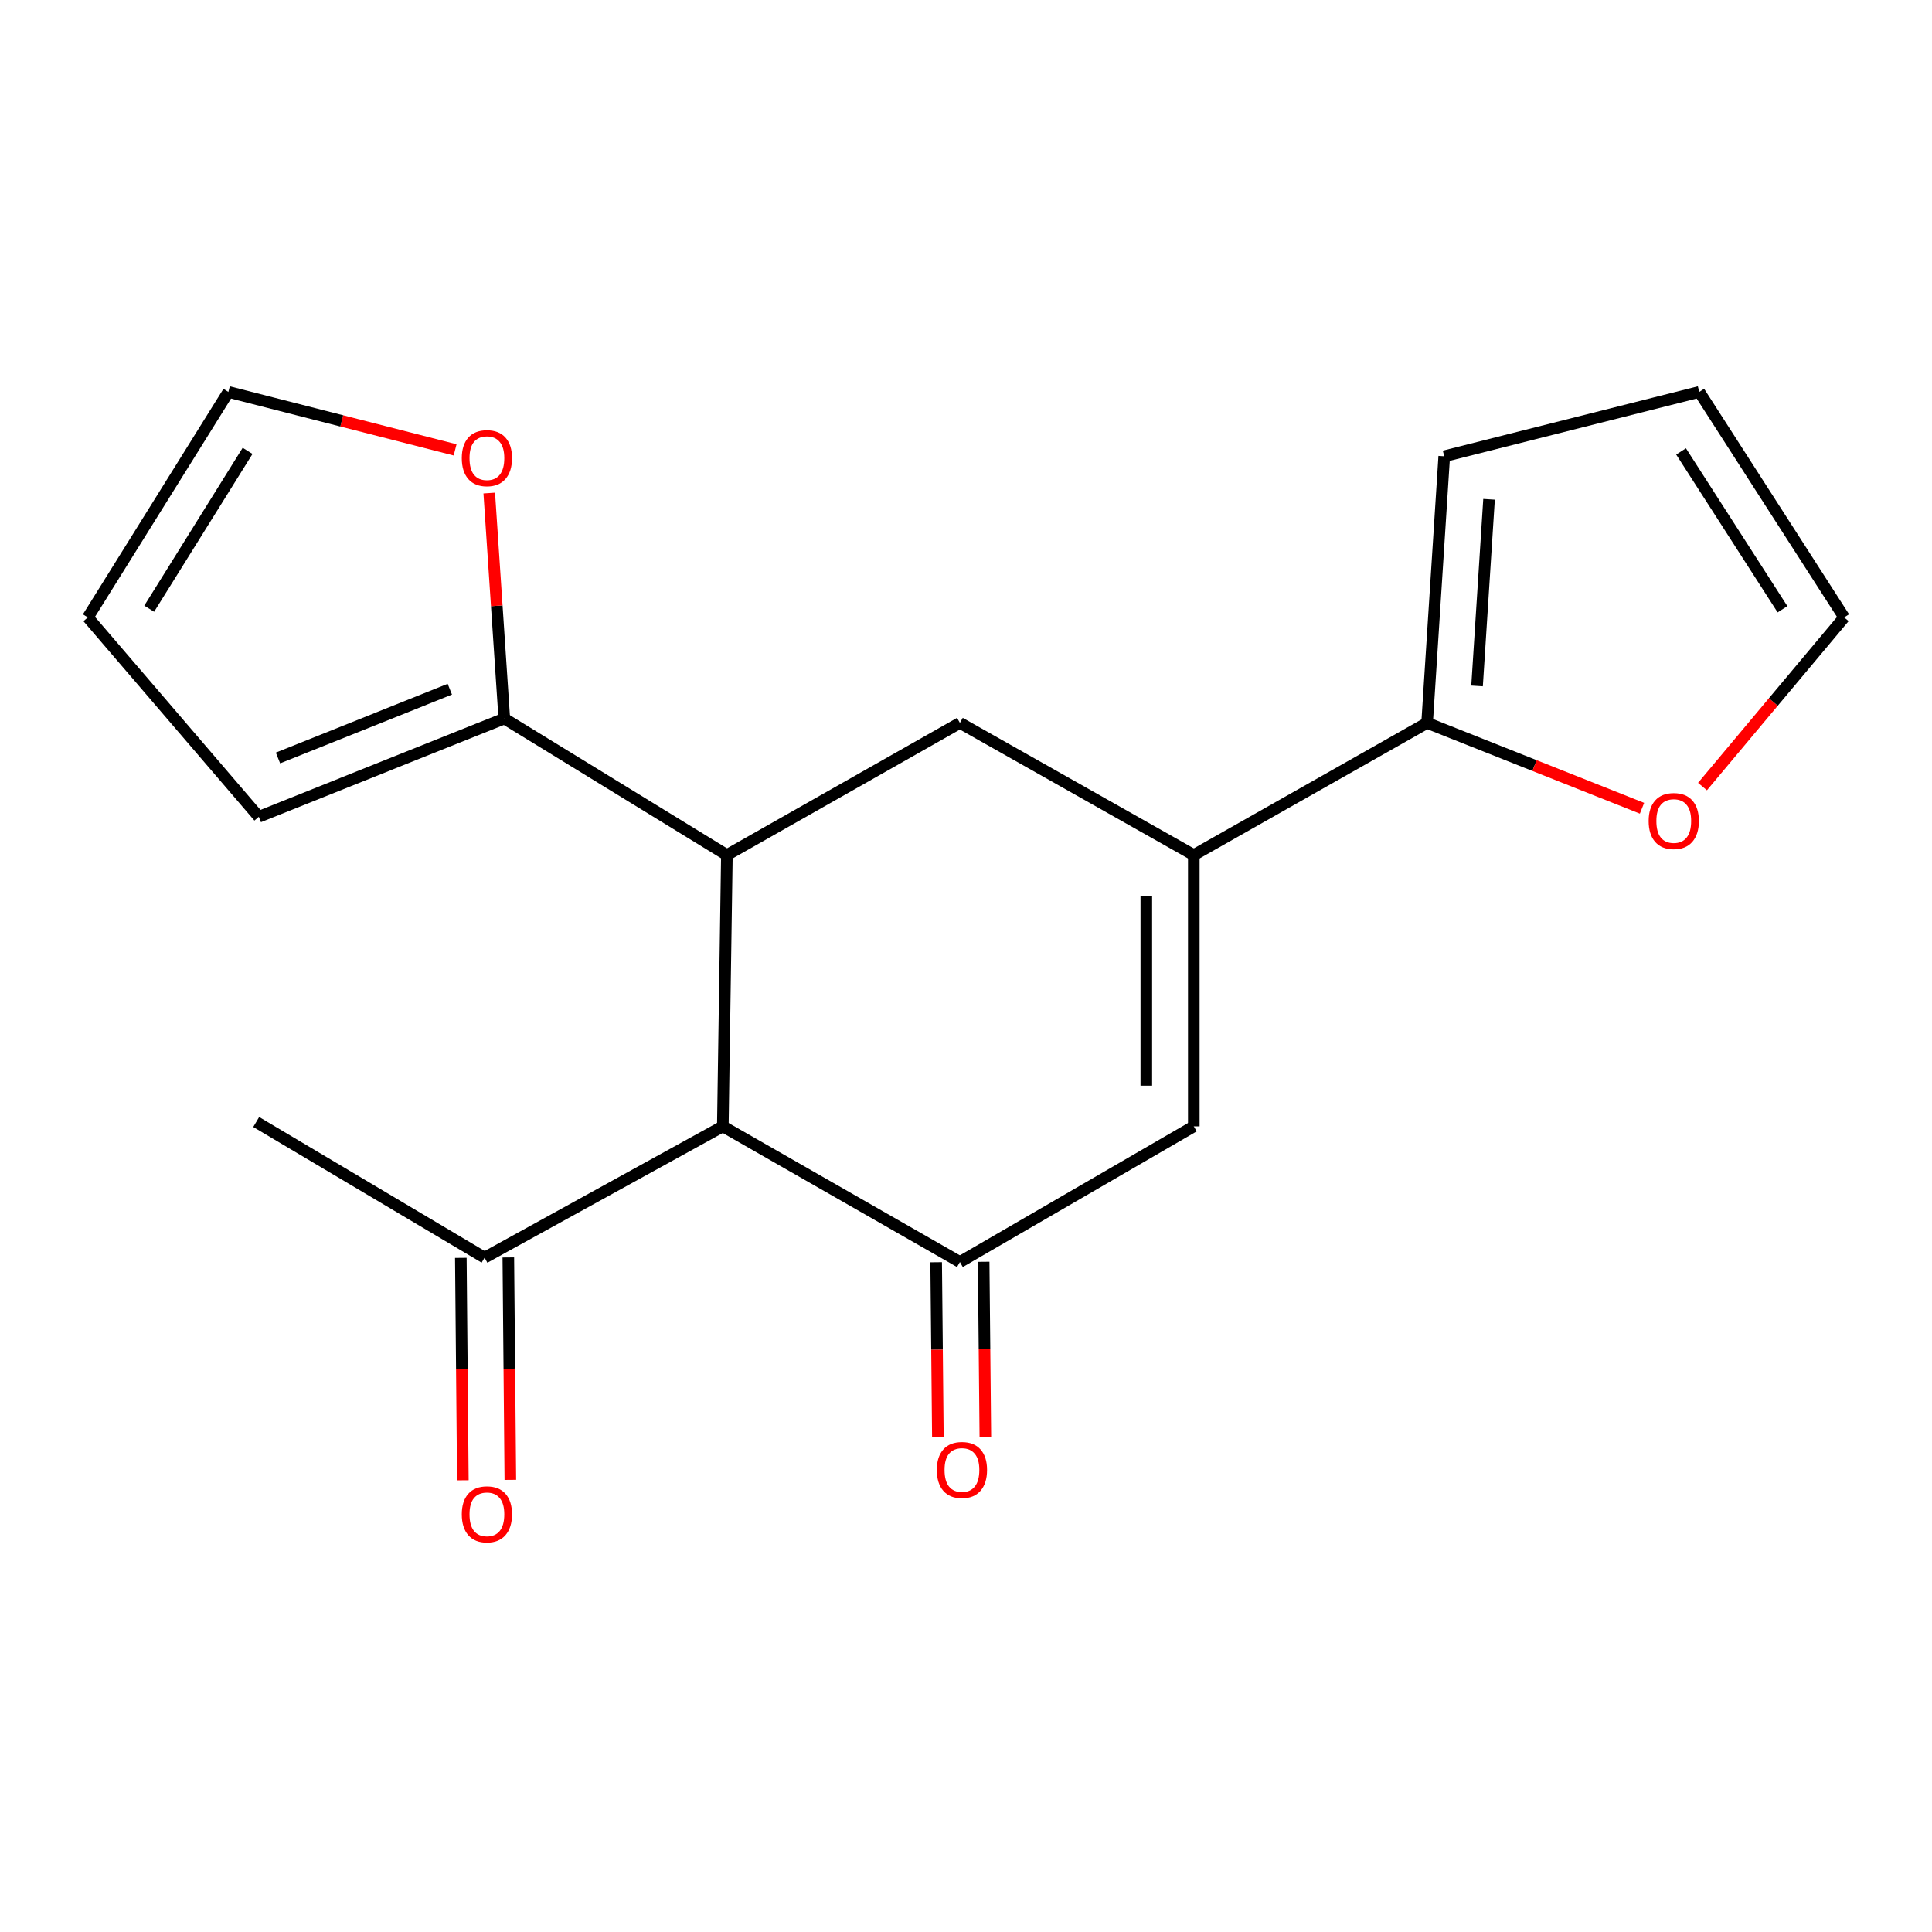 <?xml version='1.0' encoding='iso-8859-1'?>
<svg version='1.1' baseProfile='full'
              xmlns='http://www.w3.org/2000/svg'
                      xmlns:rdkit='http://www.rdkit.org/xml'
                      xmlns:xlink='http://www.w3.org/1999/xlink'
                  xml:space='preserve'
width='1000px' height='1000px' viewBox='0 0 1000 1000'>
<!-- END OF HEADER -->
<rect style='opacity:1.0;fill:#FFFFFF;stroke:none' width='1000' height='1000' x='0' y='0'> </rect>
<path class='bond-2' d='M 376.235,442.578 L 374.133,583.001' style='fill:none;fill-rule:evenodd;stroke:#000000;stroke-width:6px;stroke-linecap:butt;stroke-linejoin:miter;stroke-opacity:1' />
<path class='bond-4' d='M 376.235,442.578 L 496.846,374.169' style='fill:none;fill-rule:evenodd;stroke:#000000;stroke-width:6px;stroke-linecap:butt;stroke-linejoin:miter;stroke-opacity:1' />
<path class='bond-5' d='M 376.235,442.578 L 261.019,371.916' style='fill:none;fill-rule:evenodd;stroke:#000000;stroke-width:6px;stroke-linecap:butt;stroke-linejoin:miter;stroke-opacity:1' />
<path class='bond-0' d='M 496.846,653.213 L 374.133,583.001' style='fill:none;fill-rule:evenodd;stroke:#000000;stroke-width:6px;stroke-linecap:butt;stroke-linejoin:miter;stroke-opacity:1' />
<path class='bond-10' d='M 484.557,653.333 L 485,698.607' style='fill:none;fill-rule:evenodd;stroke:#000000;stroke-width:6px;stroke-linecap:butt;stroke-linejoin:miter;stroke-opacity:1' />
<path class='bond-10' d='M 485,698.607 L 485.442,743.88' style='fill:none;fill-rule:evenodd;stroke:#FF0000;stroke-width:6px;stroke-linecap:butt;stroke-linejoin:miter;stroke-opacity:1' />
<path class='bond-10' d='M 509.134,653.093 L 509.577,698.366' style='fill:none;fill-rule:evenodd;stroke:#000000;stroke-width:6px;stroke-linecap:butt;stroke-linejoin:miter;stroke-opacity:1' />
<path class='bond-10' d='M 509.577,698.366 L 510.019,743.64' style='fill:none;fill-rule:evenodd;stroke:#FF0000;stroke-width:6px;stroke-linecap:butt;stroke-linejoin:miter;stroke-opacity:1' />
<path class='bond-20' d='M 496.846,653.213 L 617.907,583.001' style='fill:none;fill-rule:evenodd;stroke:#000000;stroke-width:6px;stroke-linecap:butt;stroke-linejoin:miter;stroke-opacity:1' />
<path class='bond-1' d='M 617.907,442.578 L 496.846,374.169' style='fill:none;fill-rule:evenodd;stroke:#000000;stroke-width:6px;stroke-linecap:butt;stroke-linejoin:miter;stroke-opacity:1' />
<path class='bond-3' d='M 617.907,442.578 L 617.907,583.001' style='fill:none;fill-rule:evenodd;stroke:#000000;stroke-width:6px;stroke-linecap:butt;stroke-linejoin:miter;stroke-opacity:1' />
<path class='bond-3' d='M 593.329,463.641 L 593.329,561.938' style='fill:none;fill-rule:evenodd;stroke:#000000;stroke-width:6px;stroke-linecap:butt;stroke-linejoin:miter;stroke-opacity:1' />
<path class='bond-6' d='M 617.907,442.578 L 738.667,374.169' style='fill:none;fill-rule:evenodd;stroke:#000000;stroke-width:6px;stroke-linecap:butt;stroke-linejoin:miter;stroke-opacity:1' />
<path class='bond-7' d='M 374.133,583.001 L 250.819,650.96' style='fill:none;fill-rule:evenodd;stroke:#000000;stroke-width:6px;stroke-linecap:butt;stroke-linejoin:miter;stroke-opacity:1' />
<path class='bond-8' d='M 261.019,371.916 L 257.125,313.559' style='fill:none;fill-rule:evenodd;stroke:#000000;stroke-width:6px;stroke-linecap:butt;stroke-linejoin:miter;stroke-opacity:1' />
<path class='bond-8' d='M 257.125,313.559 L 253.231,255.203' style='fill:none;fill-rule:evenodd;stroke:#FF0000;stroke-width:6px;stroke-linecap:butt;stroke-linejoin:miter;stroke-opacity:1' />
<path class='bond-11' d='M 261.019,371.916 L 133.963,422.779' style='fill:none;fill-rule:evenodd;stroke:#000000;stroke-width:6px;stroke-linecap:butt;stroke-linejoin:miter;stroke-opacity:1' />
<path class='bond-11' d='M 232.826,356.728 L 143.887,392.332' style='fill:none;fill-rule:evenodd;stroke:#000000;stroke-width:6px;stroke-linecap:butt;stroke-linejoin:miter;stroke-opacity:1' />
<path class='bond-9' d='M 738.667,374.169 L 794.285,396.261' style='fill:none;fill-rule:evenodd;stroke:#000000;stroke-width:6px;stroke-linecap:butt;stroke-linejoin:miter;stroke-opacity:1' />
<path class='bond-9' d='M 794.285,396.261 L 849.903,418.354' style='fill:none;fill-rule:evenodd;stroke:#FF0000;stroke-width:6px;stroke-linecap:butt;stroke-linejoin:miter;stroke-opacity:1' />
<path class='bond-12' d='M 738.667,374.169 L 747.529,236.163' style='fill:none;fill-rule:evenodd;stroke:#000000;stroke-width:6px;stroke-linecap:butt;stroke-linejoin:miter;stroke-opacity:1' />
<path class='bond-12' d='M 764.524,355.043 L 770.728,258.438' style='fill:none;fill-rule:evenodd;stroke:#000000;stroke-width:6px;stroke-linecap:butt;stroke-linejoin:miter;stroke-opacity:1' />
<path class='bond-17' d='M 238.53,651.071 L 239.051,708.633' style='fill:none;fill-rule:evenodd;stroke:#000000;stroke-width:6px;stroke-linecap:butt;stroke-linejoin:miter;stroke-opacity:1' />
<path class='bond-17' d='M 239.051,708.633 L 239.572,766.195' style='fill:none;fill-rule:evenodd;stroke:#FF0000;stroke-width:6px;stroke-linecap:butt;stroke-linejoin:miter;stroke-opacity:1' />
<path class='bond-17' d='M 263.107,650.848 L 263.628,708.41' style='fill:none;fill-rule:evenodd;stroke:#000000;stroke-width:6px;stroke-linecap:butt;stroke-linejoin:miter;stroke-opacity:1' />
<path class='bond-17' d='M 263.628,708.41 L 264.149,765.972' style='fill:none;fill-rule:evenodd;stroke:#FF0000;stroke-width:6px;stroke-linecap:butt;stroke-linejoin:miter;stroke-opacity:1' />
<path class='bond-18' d='M 250.819,650.96 L 132.611,580.748' style='fill:none;fill-rule:evenodd;stroke:#000000;stroke-width:6px;stroke-linecap:butt;stroke-linejoin:miter;stroke-opacity:1' />
<path class='bond-13' d='M 235.567,232.858 L 176.887,217.859' style='fill:none;fill-rule:evenodd;stroke:#FF0000;stroke-width:6px;stroke-linecap:butt;stroke-linejoin:miter;stroke-opacity:1' />
<path class='bond-13' d='M 176.887,217.859 L 118.206,202.859' style='fill:none;fill-rule:evenodd;stroke:#000000;stroke-width:6px;stroke-linecap:butt;stroke-linejoin:miter;stroke-opacity:1' />
<path class='bond-14' d='M 881.207,407.127 L 917.876,363.346' style='fill:none;fill-rule:evenodd;stroke:#FF0000;stroke-width:6px;stroke-linecap:butt;stroke-linejoin:miter;stroke-opacity:1' />
<path class='bond-14' d='M 917.876,363.346 L 954.545,319.564' style='fill:none;fill-rule:evenodd;stroke:#000000;stroke-width:6px;stroke-linecap:butt;stroke-linejoin:miter;stroke-opacity:1' />
<path class='bond-16' d='M 133.963,422.779 L 45.455,319.564' style='fill:none;fill-rule:evenodd;stroke:#000000;stroke-width:6px;stroke-linecap:butt;stroke-linejoin:miter;stroke-opacity:1' />
<path class='bond-15' d='M 747.529,236.163 L 879.541,202.859' style='fill:none;fill-rule:evenodd;stroke:#000000;stroke-width:6px;stroke-linecap:butt;stroke-linejoin:miter;stroke-opacity:1' />
<path class='bond-19' d='M 118.206,202.859 L 45.455,319.564' style='fill:none;fill-rule:evenodd;stroke:#000000;stroke-width:6px;stroke-linecap:butt;stroke-linejoin:miter;stroke-opacity:1' />
<path class='bond-19' d='M 128.151,233.367 L 77.225,315.061' style='fill:none;fill-rule:evenodd;stroke:#000000;stroke-width:6px;stroke-linecap:butt;stroke-linejoin:miter;stroke-opacity:1' />
<path class='bond-21' d='M 954.545,319.564 L 879.541,202.859' style='fill:none;fill-rule:evenodd;stroke:#000000;stroke-width:6px;stroke-linecap:butt;stroke-linejoin:miter;stroke-opacity:1' />
<path class='bond-21' d='M 922.619,315.347 L 870.116,233.653' style='fill:none;fill-rule:evenodd;stroke:#000000;stroke-width:6px;stroke-linecap:butt;stroke-linejoin:miter;stroke-opacity:1' />
<path  class='atom-9' d='M 239.02 237.144
Q 239.02 230.344, 242.38 226.544
Q 245.74 222.744, 252.02 222.744
Q 258.3 222.744, 261.66 226.544
Q 265.02 230.344, 265.02 237.144
Q 265.02 244.024, 261.62 247.944
Q 258.22 251.824, 252.02 251.824
Q 245.78 251.824, 242.38 247.944
Q 239.02 244.064, 239.02 237.144
M 252.02 248.624
Q 256.34 248.624, 258.66 245.744
Q 261.02 242.824, 261.02 237.144
Q 261.02 231.584, 258.66 228.784
Q 256.34 225.944, 252.02 225.944
Q 247.7 225.944, 245.34 228.744
Q 243.02 231.544, 243.02 237.144
Q 243.02 242.864, 245.34 245.744
Q 247.7 248.624, 252.02 248.624
' fill='#FF0000'/>
<path  class='atom-10' d='M 853.337 424.962
Q 853.337 418.162, 856.697 414.362
Q 860.057 410.562, 866.337 410.562
Q 872.617 410.562, 875.977 414.362
Q 879.337 418.162, 879.337 424.962
Q 879.337 431.842, 875.937 435.762
Q 872.537 439.642, 866.337 439.642
Q 860.097 439.642, 856.697 435.762
Q 853.337 431.882, 853.337 424.962
M 866.337 436.442
Q 870.657 436.442, 872.977 433.562
Q 875.337 430.642, 875.337 424.962
Q 875.337 419.402, 872.977 416.602
Q 870.657 413.762, 866.337 413.762
Q 862.017 413.762, 859.657 416.562
Q 857.337 419.362, 857.337 424.962
Q 857.337 430.682, 859.657 433.562
Q 862.017 436.442, 866.337 436.442
' fill='#FF0000'/>
<path  class='atom-11' d='M 484.897 760.849
Q 484.897 754.049, 488.257 750.249
Q 491.617 746.449, 497.897 746.449
Q 504.177 746.449, 507.537 750.249
Q 510.897 754.049, 510.897 760.849
Q 510.897 767.729, 507.497 771.649
Q 504.097 775.529, 497.897 775.529
Q 491.657 775.529, 488.257 771.649
Q 484.897 767.769, 484.897 760.849
M 497.897 772.329
Q 502.217 772.329, 504.537 769.449
Q 506.897 766.529, 506.897 760.849
Q 506.897 755.289, 504.537 752.489
Q 502.217 749.649, 497.897 749.649
Q 493.577 749.649, 491.217 752.449
Q 488.897 755.249, 488.897 760.849
Q 488.897 766.569, 491.217 769.449
Q 493.577 772.329, 497.897 772.329
' fill='#FF0000'/>
<path  class='atom-18' d='M 239.02 783.803
Q 239.02 777.003, 242.38 773.203
Q 245.74 769.403, 252.02 769.403
Q 258.3 769.403, 261.66 773.203
Q 265.02 777.003, 265.02 783.803
Q 265.02 790.683, 261.62 794.603
Q 258.22 798.483, 252.02 798.483
Q 245.78 798.483, 242.38 794.603
Q 239.02 790.723, 239.02 783.803
M 252.02 795.283
Q 256.34 795.283, 258.66 792.403
Q 261.02 789.483, 261.02 783.803
Q 261.02 778.243, 258.66 775.443
Q 256.34 772.603, 252.02 772.603
Q 247.7 772.603, 245.34 775.403
Q 243.02 778.203, 243.02 783.803
Q 243.02 789.523, 245.34 792.403
Q 247.7 795.283, 252.02 795.283
' fill='#FF0000'/>
</svg>
